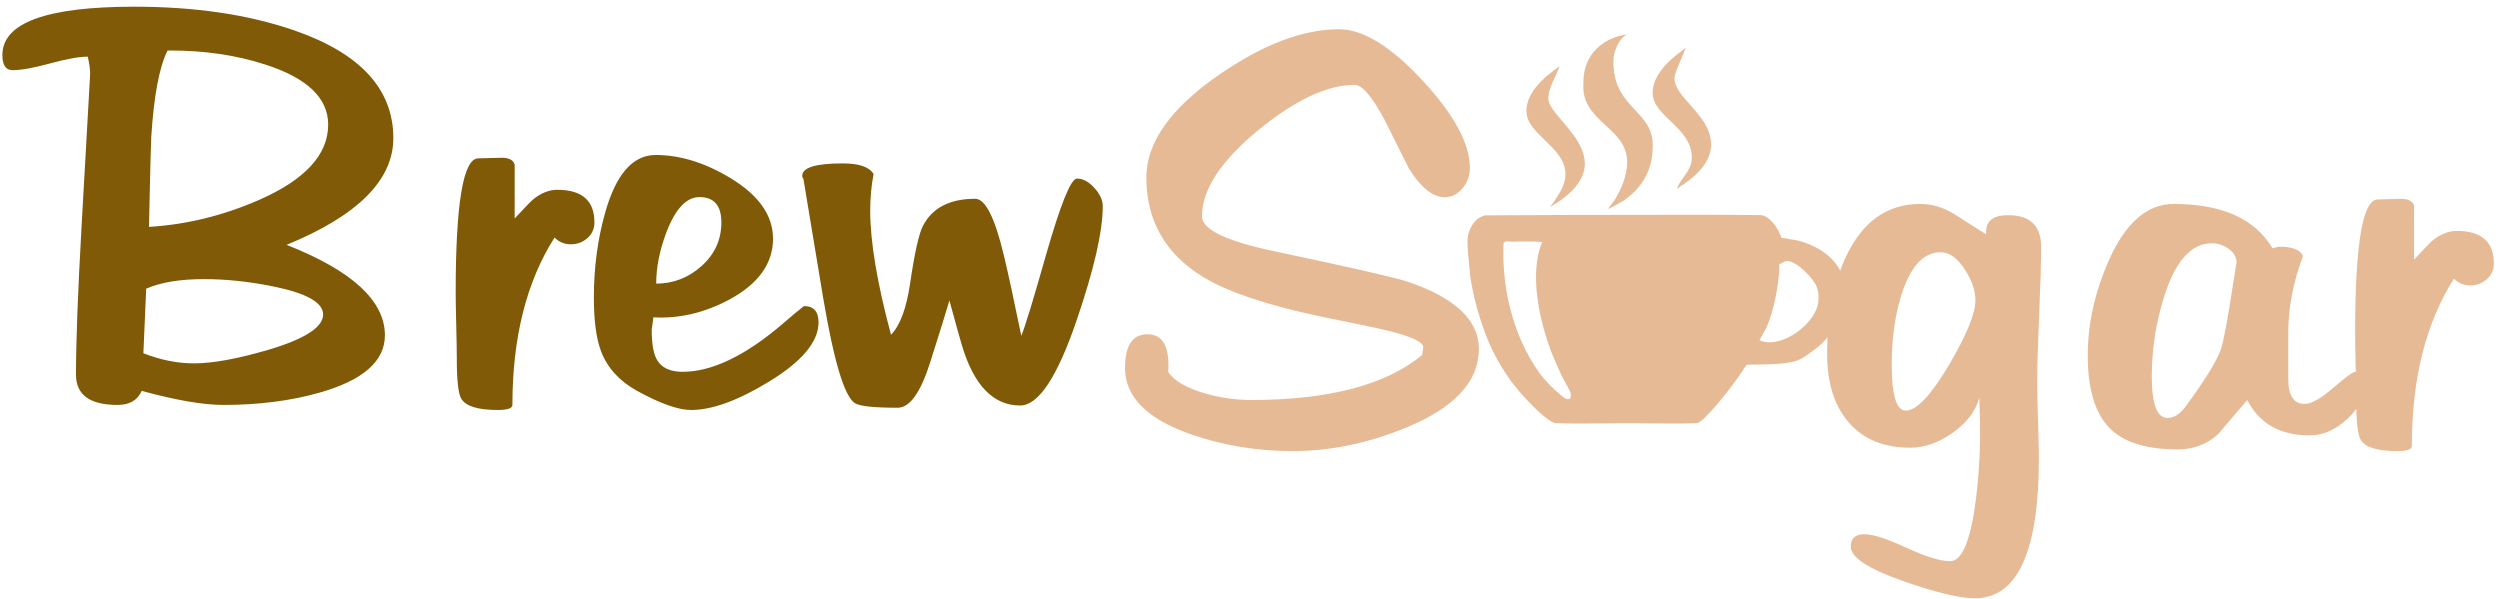 <svg width="359" height="86" viewBox="0 0 359 86" fill="none" xmlns="http://www.w3.org/2000/svg">
<path d="M41.158 35.16C50.568 38.871 55.273 43.199 55.273 48.147C55.273 51.857 52.154 54.599 45.916 56.374C41.776 57.557 37.152 58.148 32.043 58.148C29.194 58.148 25.295 57.476 20.348 56.132C19.756 57.476 18.6 58.148 16.879 58.148C12.9 58.148 10.911 56.696 10.911 53.792C10.911 49.061 11.18 41.936 11.717 32.418C12.121 25.266 12.524 18.115 12.927 10.963C12.981 10.21 12.873 9.269 12.605 8.14C11.368 8.14 9.566 8.462 7.2 9.107C4.834 9.753 3.033 10.076 1.796 10.076C0.828 10.076 0.344 9.349 0.344 7.898C0.344 3.273 6.663 0.961 19.299 0.961C28.01 0.961 35.646 2.09 42.206 4.349C51.724 7.629 56.483 12.791 56.483 19.835C56.483 25.858 51.374 30.966 41.158 35.16ZM47.127 17.899C47.127 14.082 44.115 11.205 38.093 9.269C33.952 7.924 29.409 7.252 24.461 7.252C24.327 7.252 24.193 7.252 24.058 7.252C22.875 9.619 22.096 13.759 21.719 19.674C21.665 20.534 21.558 24.836 21.396 32.579C26.774 32.257 32.043 30.966 37.206 28.708C43.819 25.804 47.127 22.201 47.127 17.899ZM46.401 45.162C46.401 43.441 44.008 42.097 39.222 41.129C35.781 40.43 32.474 40.081 29.301 40.081C25.86 40.081 23.09 40.538 20.993 41.452C20.859 44.544 20.724 47.636 20.59 50.727C23.063 51.695 25.483 52.179 27.849 52.179C30.538 52.179 34.087 51.534 38.496 50.244C43.766 48.684 46.401 46.99 46.401 45.162ZM73.905 31.37C75.411 29.756 76.298 28.842 76.567 28.627C77.696 27.713 78.852 27.256 80.035 27.256C83.584 27.256 85.359 28.815 85.359 31.934C85.359 32.848 85.023 33.601 84.35 34.193C83.678 34.784 82.885 35.08 81.971 35.08C81.057 35.08 80.277 34.757 79.632 34.112C75.599 40.457 73.582 48.469 73.582 58.148C73.582 58.632 72.884 58.874 71.485 58.874C68.635 58.874 66.888 58.336 66.243 57.261C65.812 56.562 65.597 54.653 65.597 51.534C65.597 50.459 65.571 48.872 65.517 46.775C65.463 44.678 65.436 43.092 65.436 42.016C65.436 29.218 66.512 22.793 68.662 22.739C69.711 22.712 70.76 22.685 71.808 22.658C72.991 22.604 73.69 22.927 73.905 23.626C73.905 26.207 73.905 28.788 73.905 31.37ZM93.828 45.565C93.747 46.157 93.667 46.748 93.586 47.34C93.586 49.329 93.828 50.754 94.312 51.615C94.957 52.798 96.194 53.389 98.022 53.389C102.27 53.389 107.11 51.05 112.541 46.372C113.455 45.565 114.423 44.759 115.444 43.952C116.842 43.952 117.541 44.732 117.541 46.291C117.541 49.087 115.149 51.937 110.363 54.841C105.954 57.53 102.243 58.874 99.232 58.874C97.404 58.874 94.823 57.96 91.489 56.132C88.962 54.733 87.241 52.852 86.327 50.486C85.628 48.657 85.278 46.076 85.278 42.742C85.278 38.44 85.816 34.381 86.891 30.563C88.451 25.024 90.87 22.255 94.15 22.255C97.646 22.255 101.222 23.357 104.878 25.562C108.965 28.036 111.008 30.939 111.008 34.273C111.008 37.822 108.938 40.726 104.797 42.984C101.195 44.92 97.538 45.781 93.828 45.565ZM103.588 31.934C103.588 29.514 102.539 28.304 100.442 28.304C98.56 28.304 96.973 29.998 95.683 33.386C94.715 35.967 94.231 38.414 94.231 40.726C96.705 40.726 98.883 39.879 100.764 38.185C102.647 36.491 103.588 34.408 103.588 31.934ZM127.946 48.066C129.237 46.775 130.151 44.328 130.689 40.726C131.334 36.317 131.953 33.547 132.544 32.418C133.888 29.837 136.389 28.546 140.045 28.546C141.497 28.546 142.868 31.262 144.159 36.693C144.804 39.381 145.637 43.226 146.659 48.227C147.197 46.936 148.38 43.065 150.208 36.612C152.306 29.299 153.784 25.642 154.644 25.642C155.505 25.642 156.338 26.086 157.145 26.974C157.951 27.861 158.355 28.735 158.355 29.595C158.355 33.198 157.118 38.629 154.644 45.888C151.848 54.115 149.133 58.229 146.498 58.229C142.626 58.229 139.83 55.325 138.109 49.518C137.733 48.227 137.142 46.103 136.335 43.145C135.851 44.812 134.923 47.797 133.552 52.099C132.181 56.401 130.635 58.551 128.914 58.551C125.527 58.551 123.483 58.336 122.784 57.906C121.279 56.992 119.746 51.91 118.187 42.661C117.246 36.989 116.305 31.316 115.364 25.642C115.256 25.589 115.202 25.454 115.202 25.24C115.202 24.056 117.138 23.465 121.01 23.465C123.376 23.465 124.854 23.976 125.446 24.997C125.124 26.665 124.962 28.412 124.962 30.24C124.962 34.703 125.957 40.645 127.946 48.066Z" fill="#805A06"/>
<path d="M164.777 47.999C166.982 47.999 167.976 49.8 167.761 53.403C168.568 54.694 170.396 55.742 173.246 56.549C175.343 57.14 177.494 57.436 179.699 57.436C190.83 57.436 199.003 55.285 204.219 50.983C204.273 50.607 204.326 50.23 204.38 49.854C204.38 48.994 202.149 48.08 197.686 47.111C196.126 46.789 193.277 46.197 189.136 45.337C181.661 43.724 176.204 41.869 172.762 39.772C167.331 36.438 164.616 31.679 164.616 25.495C164.616 20.494 168.057 15.601 174.94 10.816C181.285 6.406 187.066 4.201 192.282 4.201C195.723 4.201 199.716 6.648 204.26 11.541C208.803 16.434 211.075 20.628 211.075 24.124C211.075 25.199 210.726 26.167 210.026 27.028C209.327 27.888 208.467 28.318 207.446 28.318C205.725 28.318 204.004 26.92 202.283 24.124C201.53 22.618 200.401 20.36 198.896 17.349C197.067 13.907 195.616 12.186 194.54 12.186C190.615 12.186 186.017 14.338 180.747 18.639C175.317 23.102 172.601 27.242 172.601 31.061C172.601 32.942 176.042 34.609 182.925 36.062C193.841 38.374 200.213 39.825 202.041 40.417C208.924 42.729 212.366 45.955 212.366 50.096C212.366 54.774 208.897 58.538 201.961 61.388C196.476 63.647 191.045 64.776 185.668 64.776C180.505 64.776 175.612 63.969 170.988 62.356C164.696 60.151 161.551 56.979 161.551 52.838C161.551 49.612 162.626 47.999 164.777 47.999ZM285.2 33.642C285.2 33.534 285.2 33.426 285.2 33.319C285.2 31.706 286.249 30.899 288.346 30.899C291.519 30.899 293.105 32.405 293.105 35.416C293.105 37.621 293.011 40.887 292.822 45.216C292.634 49.545 292.54 52.812 292.54 55.016C292.54 56.199 292.58 58.001 292.661 60.42C292.742 62.84 292.782 64.641 292.782 65.824C292.782 79.214 289.717 85.908 283.587 85.908C281.436 85.908 278.049 85.102 273.424 83.489C268.316 81.714 265.762 80.047 265.762 78.488C265.762 77.305 266.434 76.713 267.778 76.713C268.961 76.713 270.951 77.359 273.747 78.649C276.543 79.94 278.64 80.585 280.038 80.585C281.759 80.585 282.996 77.601 283.748 71.632C284.232 67.707 284.421 63.808 284.313 59.936C284.286 58.995 284.259 58.054 284.232 57.113C283.695 59.049 282.418 60.73 280.401 62.154C278.385 63.58 276.355 64.292 274.312 64.292C270.386 64.292 267.375 63.001 265.278 60.42C263.342 58.054 262.374 54.855 262.374 50.822C262.374 45.337 263.288 40.659 265.116 36.787C267.482 31.787 271.031 29.286 275.763 29.286C277.484 29.286 279.151 29.797 280.764 30.819C281.571 31.356 283.05 32.297 285.2 33.642ZM273.666 58.968C275.226 58.968 277.323 56.737 279.958 52.274C282.431 48.026 283.668 44.988 283.668 43.159C283.668 41.761 283.184 40.309 282.216 38.804C281.141 37.083 279.958 36.223 278.667 36.223C276.14 36.223 274.231 38.374 272.94 42.675C272.08 45.579 271.65 48.779 271.65 52.274C271.65 56.737 272.322 58.968 273.666 58.968ZM326.336 35.658C326.632 35.578 326.928 35.497 327.223 35.416C329.213 35.416 330.369 35.873 330.692 36.787C329.294 40.605 328.595 44.235 328.595 47.676C328.595 49.908 328.595 52.139 328.595 54.371C328.595 56.791 329.374 58.001 330.934 58.001C331.902 58.001 333.273 57.234 335.047 55.702C336.822 54.169 337.87 53.403 338.193 53.403C339.161 53.403 339.645 53.887 339.645 54.855C339.645 56.791 338.798 58.552 337.104 60.138C335.41 61.724 333.595 62.517 331.66 62.517C327.412 62.517 324.427 60.824 322.706 57.436C321.309 59.076 319.91 60.716 318.512 62.356C316.899 63.808 314.963 64.534 312.705 64.534C308.08 64.534 304.774 63.459 302.784 61.308C300.794 59.157 299.799 55.742 299.799 51.064C299.799 46.601 300.768 42.138 302.703 37.675C305.123 32.082 308.269 29.286 312.14 29.286C319.077 29.286 323.809 31.41 326.336 35.658ZM308.995 54.048C308.995 58.028 309.747 60.017 311.253 60.017C312.167 60.017 313.028 59.479 313.834 58.404C316.63 54.586 318.324 51.844 318.916 50.177C319.292 49.101 319.884 45.929 320.69 40.659C321.013 38.562 321.174 37.594 321.174 37.755C321.174 36.949 320.798 36.277 320.045 35.739C319.292 35.201 318.485 34.932 317.625 34.932C314.668 34.932 312.382 37.486 310.769 42.595C309.586 46.359 308.995 50.177 308.995 54.048ZM346.662 37.271C348.168 35.658 349.055 34.744 349.324 34.529C350.453 33.615 351.609 33.158 352.792 33.158C356.341 33.158 358.116 34.717 358.116 37.836C358.116 38.75 357.78 39.503 357.108 40.094C356.435 40.686 355.642 40.982 354.728 40.982C353.814 40.982 353.034 40.659 352.389 40.014C348.356 46.359 346.34 54.371 346.34 64.05C346.34 64.534 345.641 64.776 344.242 64.776C341.393 64.776 339.645 64.238 339 63.163C338.569 62.464 338.354 60.555 338.354 57.436C338.354 56.361 338.328 54.774 338.274 52.677C338.22 50.58 338.193 48.994 338.193 47.918C338.193 35.12 339.268 28.695 341.419 28.641C342.468 28.614 343.516 28.587 344.565 28.56C345.748 28.506 346.447 28.829 346.662 29.528C346.662 32.109 346.662 34.69 346.662 37.271Z" fill="#E7BA96"/>
<path fill-rule="evenodd" clip-rule="evenodd" d="M222.345 14.225L222.348 13.934C222.424 12.475 223.465 10.944 223.918 9.584V9.547H223.88H223.843L223.812 9.585C223.368 10.044 219.056 12.583 219.201 16.096L219.213 16.275C219.594 19.983 226.884 21.885 224.21 27.232L223.925 27.738C223.521 28.426 222.845 29.499 222.645 29.613V29.65V29.688H222.682L223.664 29.068C233.142 22.698 222.47 17.216 222.345 14.225ZM237.32 20.518L237.286 20.082C236.771 15.706 231.427 15.172 231.705 8.464L231.72 8.259C231.84 7.192 232.535 5.498 233.502 5.056V5.018V4.98L233.123 5.033C231.236 5.355 229.393 6.472 228.388 8.093L228.084 8.634C227.453 9.876 227.361 11.013 227.362 12.505L227.379 12.954C227.741 17.477 233.469 18.573 233.651 22.988L233.657 23.368C233.629 25.267 232.826 27.174 231.832 28.758L231.639 29.025C231.387 29.354 231.009 29.814 230.956 29.95V29.988H230.994H231.031L231.319 29.833C231.843 29.55 232.918 28.964 233.121 28.826L233.646 28.45C236.185 26.522 237.458 23.844 237.32 20.518ZM240.466 11.089L240.474 11.011C240.597 10.152 241.737 7.864 242.037 6.964V6.927H242H241.961L241.932 6.964C241.509 7.407 237.532 9.754 237.321 13.111L237.315 13.28C237.282 16.784 243.123 18.306 242.935 22.836L242.924 22.998C242.766 24.656 241.291 25.675 240.839 27.03V27.067H240.876H240.913L240.939 27.036C241.33 26.65 245.561 24.468 245.705 20.964L245.706 20.553C245.542 16.365 240.263 13.937 240.466 11.089ZM264.872 41.331L264.85 40.99C264.522 37.517 261.459 35.435 258.321 34.578L257.781 34.467C255.943 34.156 255.816 34.138 255.764 34.137L255.779 34.133C255.849 33.901 254.513 30.958 252.78 30.886L245.524 30.84C234.086 30.829 213.409 30.899 213.286 30.923L213.143 30.958C211.683 31.366 210.803 32.952 210.741 34.443L210.737 34.926C210.749 35.413 210.796 35.906 210.815 36.386L211.115 39.575C211.574 42.774 212.497 45.979 213.697 48.928L214.388 50.453C215.137 51.963 216.045 53.414 216.994 54.763L218.172 56.215C219.779 58.063 222.387 60.716 223.433 60.759L225.97 60.818C228.516 60.838 231.083 60.76 233.614 60.759L236.117 60.778C238.629 60.812 241.157 60.865 243.645 60.759L243.697 60.753C244.85 60.546 248.825 55.285 249.56 54.239L249.801 53.883C250.158 53.353 250.765 52.444 250.78 52.432L250.844 52.397C250.912 52.374 250.987 52.377 251.06 52.374L252.717 52.333C254.375 52.307 256.034 52.287 257.647 51.9L257.834 51.85C258.761 51.574 259.545 50.931 260.311 50.391L260.853 49.986C263.485 47.892 265.015 44.759 264.872 41.331ZM261.129 43.126C260.995 46.363 255.754 50.266 252.669 48.855C252.982 48.172 253.464 47.546 253.754 46.832C254.792 44.285 255.514 40.638 255.514 37.924C255.924 37.831 256.184 37.461 256.668 37.476C258.024 37.518 260.374 39.935 260.867 41.145C261.143 41.822 261.16 42.397 261.129 43.126ZM225.527 57.083C225.254 57.717 224.384 56.95 224.105 56.716C222.976 55.77 221.811 54.623 220.962 53.416C217.283 48.185 215.638 41.386 215.907 35.043C215.93 34.493 216.723 34.704 217.143 34.704C217.82 34.704 221.06 34.62 221.448 34.779C219.562 39.257 221.053 46.016 222.744 50.466C223.198 51.661 223.759 52.806 224.27 53.976C224.525 54.561 225.431 55.997 225.541 56.454C225.58 56.614 225.591 56.932 225.527 57.083Z" fill="#E7BA96"/>
</svg>
